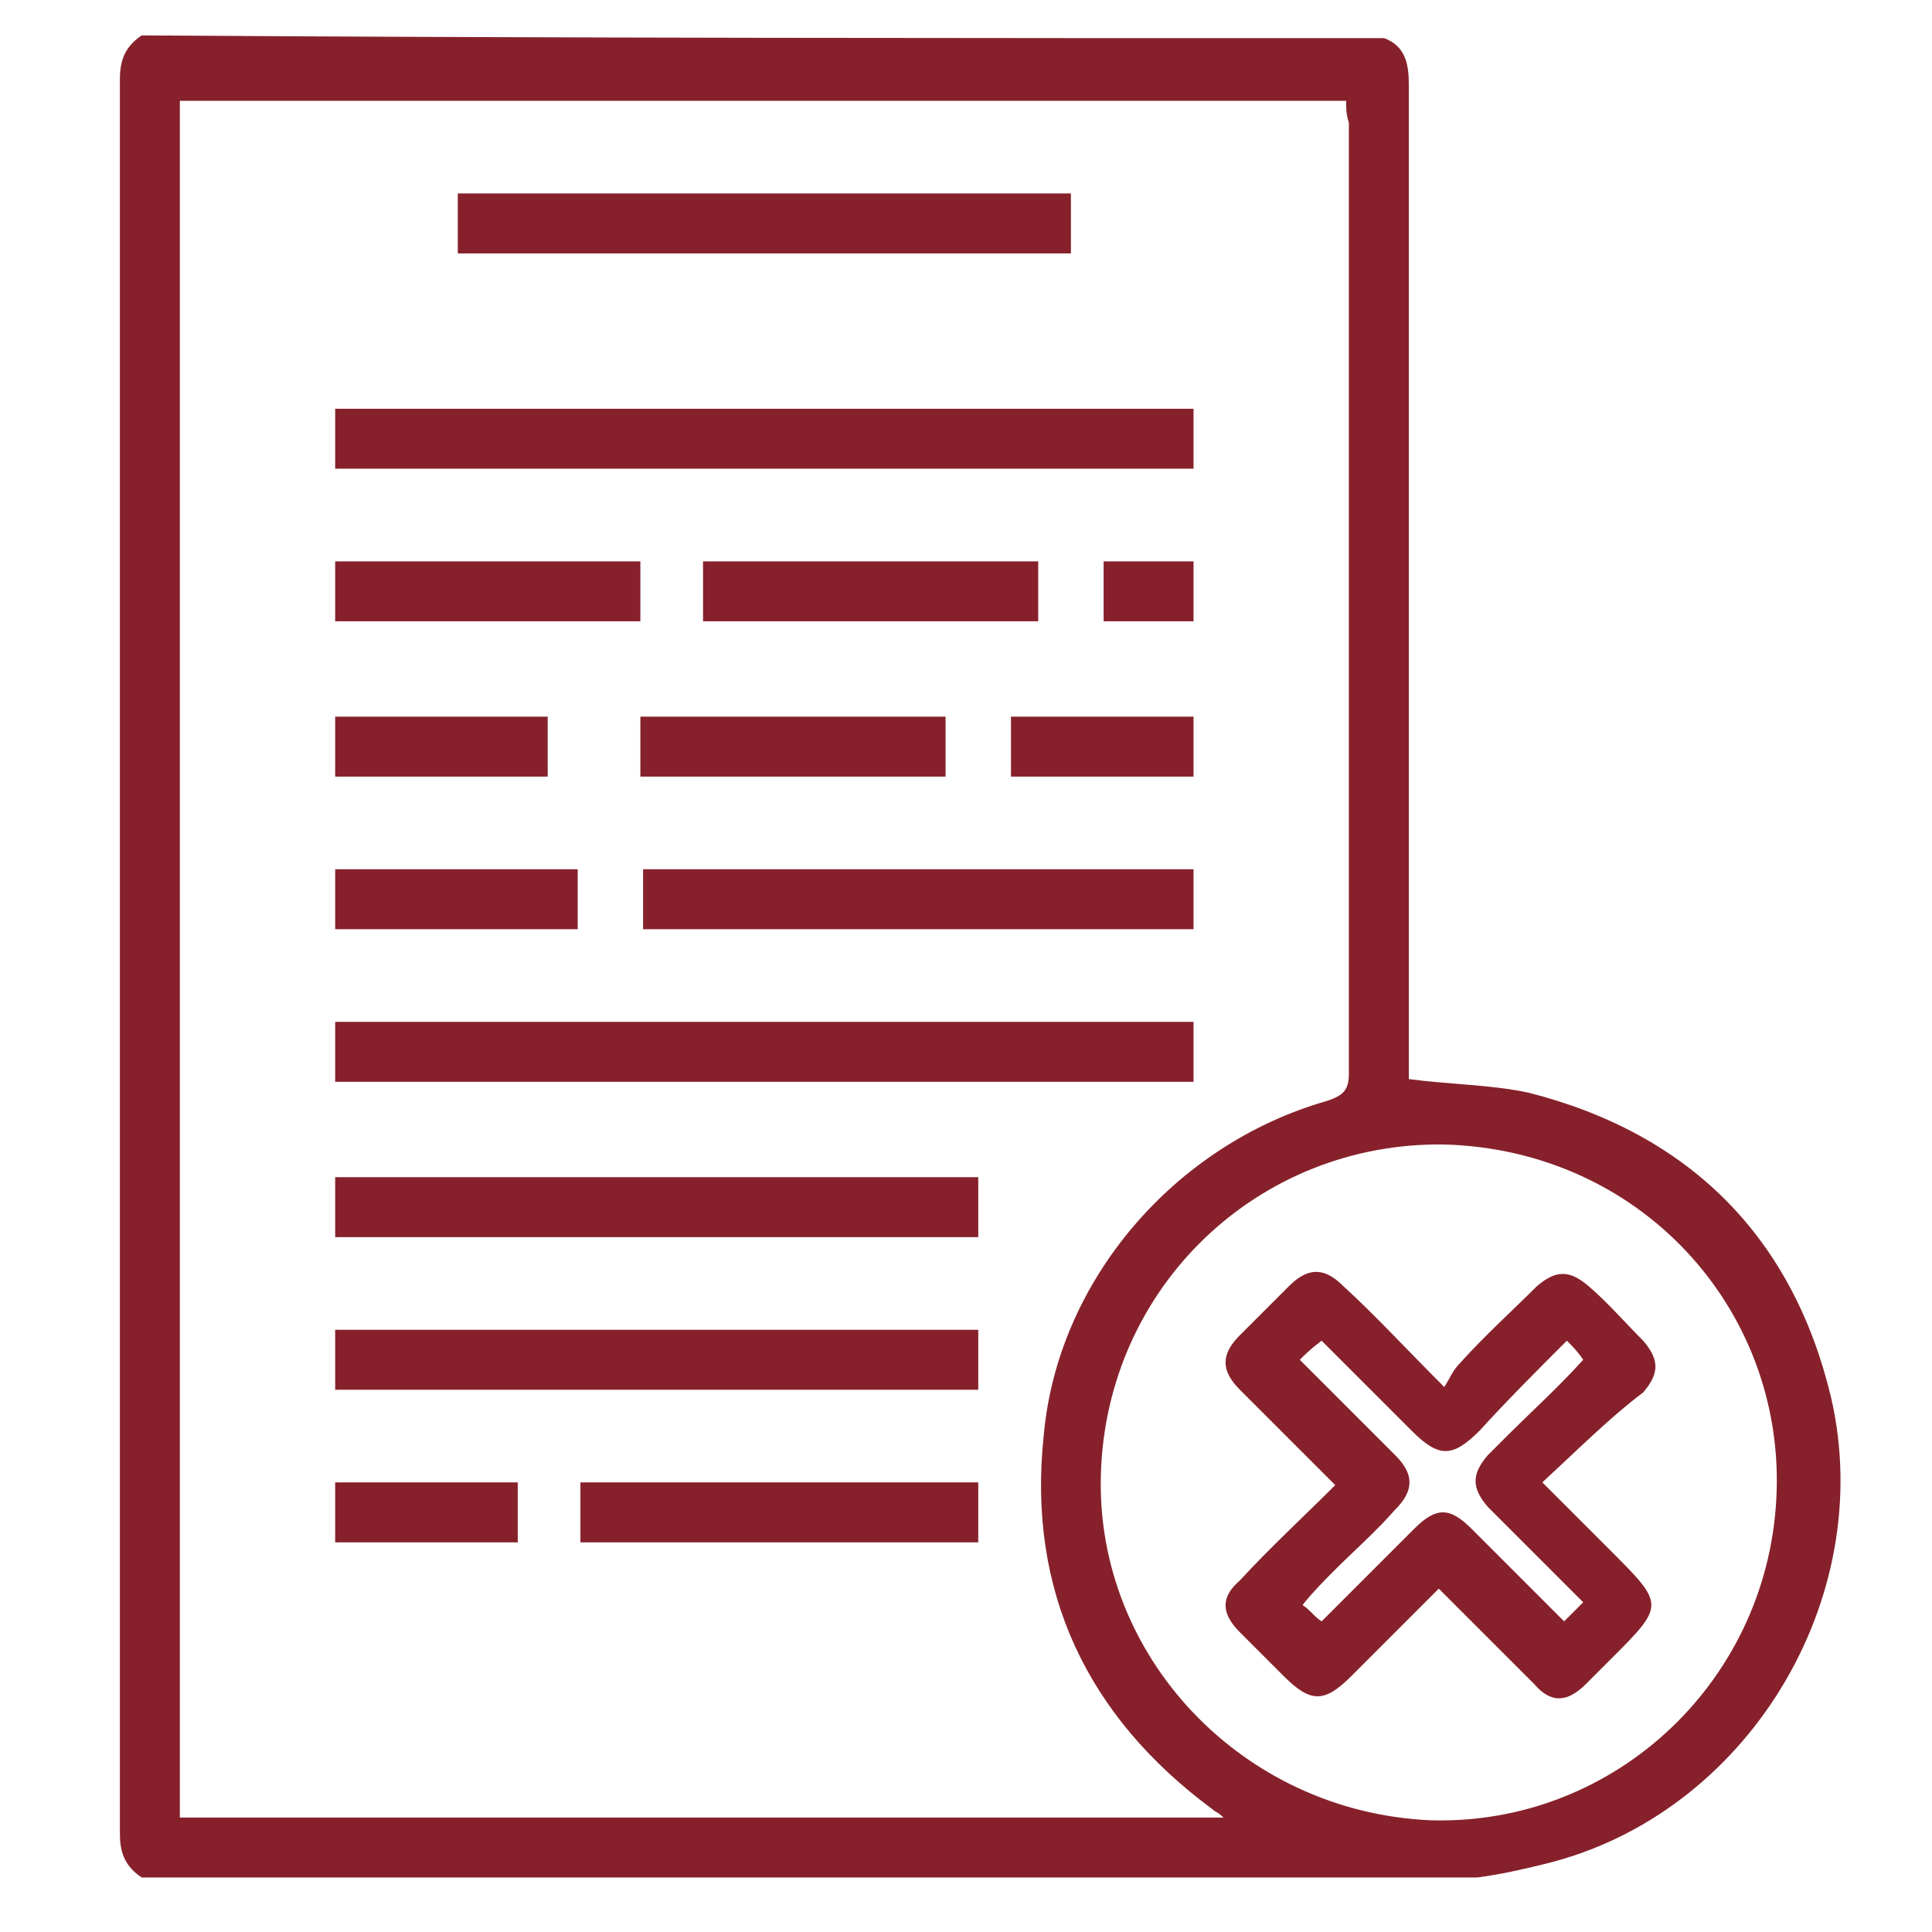 <?xml version="1.0" encoding="utf-8"?>
<!-- Generator: Adobe Illustrator 25.4.1, SVG Export Plug-In . SVG Version: 6.00 Build 0)  -->
<svg version="1.1" id="Layer_1" xmlns="http://www.w3.org/2000/svg" xmlns:xlink="http://www.w3.org/1999/xlink" x="0px" y="0px"
	 viewBox="0 0 70.9 70.9" style="enable-background:new 0 0 70.9 70.9;" xml:space="preserve">
<style type="text/css">
	.st0{fill:#86212B;}
</style>
<g>
	<path class="st0" d="M50.8,1.4c0.8,0.3,0.9,1,0.9,1.7c0,11.9,0,23.9,0,35.8c0,0.3,0,0.6,0,0.7c1.5,0.2,3,0.2,4.4,0.5
		c5.9,1.5,9.7,5.3,11.1,11.2c1.7,7.4-3.1,15.3-10.5,17.1c-0.8,0.2-1.7,0.4-2.5,0.5c-16.3,0-32.7,0-49,0c-0.6-0.4-0.8-0.9-0.8-1.6
		c0-21.5,0-43,0-64.4c0-0.7,0.2-1.2,0.8-1.6C20.4,1.4,35.6,1.4,50.8,1.4z M49.4,3.7c-14.3,0-28.6,0-42.8,0c0,21,0,42,0,63
		c12.8,0,25.5,0,38.3,0c-0.2-0.2-0.3-0.2-0.4-0.3c-4.6-3.4-6.8-8-6.2-13.7C38.8,47,43.1,42,48.7,40.4c0.6-0.2,0.8-0.4,0.8-1
		c0-11.6,0-23.3,0-34.9C49.4,4.2,49.4,4,49.4,3.7z M53,42c-6.8-0.1-12.4,5.2-12.6,12.1c-0.2,6.7,5.2,12.4,12.1,12.7
		c6.8,0.2,12.5-5.2,12.7-12.1C65.4,48,60.2,42.2,53,42z"/>
	<path class="st0" d="M12.3,39.7c0-0.7,0-1.4,0-2.2c10.5,0,21,0,31.5,0c0,0.7,0,1.4,0,2.2C33.3,39.7,22.8,39.7,12.3,39.7z"/>
	<path class="st0" d="M43.8,15c0,0.8,0,1.4,0,2.2c-10.5,0-21,0-31.5,0c0-0.7,0-1.4,0-2.2C22.8,15,33.3,15,43.8,15z"/>
	<path class="st0" d="M12.3,45.4c0-0.7,0-1.4,0-2.2c7.9,0,15.7,0,23.6,0c0,0.7,0,1.4,0,2.2C28,45.4,20.2,45.4,12.3,45.4z"/>
	<path class="st0" d="M12.3,51c0-0.7,0-1.4,0-2.2c7.9,0,15.7,0,23.6,0c0,0.7,0,1.4,0,2.2C28,51,20.2,51,12.3,51z"/>
	<path class="st0" d="M16.8,9.3c0-0.8,0-1.4,0-2.2c7.5,0,15,0,22.5,0c0,0.7,0,1.4,0,2.2C31.8,9.3,24.3,9.3,16.8,9.3z"/>
	<path class="st0" d="M43.8,31.9c0,0.7,0,1.4,0,2.2c-6.8,0-13.5,0-20.2,0c0-0.7,0-1.4,0-2.2C30.3,31.9,37,31.9,43.8,31.9z"/>
	<path class="st0" d="M21.3,56.6c0-0.7,0-1.4,0-2.2c4.8,0,9.7,0,14.6,0c0,0.7,0,1.4,0,2.2C31,56.6,26.2,56.6,21.3,56.6z"/>
	<path class="st0" d="M38.1,20.6c0,0.8,0,1.5,0,2.2c-4.1,0-8.2,0-12.3,0c0-0.7,0-1.4,0-2.2C29.9,20.6,34,20.6,38.1,20.6z"/>
	<path class="st0" d="M12.3,22.8c0-0.7,0-1.4,0-2.2c3.7,0,7.4,0,11.2,0c0,0.7,0,1.4,0,2.2C19.8,22.8,16.1,22.8,12.3,22.8z"/>
	<path class="st0" d="M23.5,28.5c0-0.8,0-1.4,0-2.2c3.7,0,7.5,0,11.2,0c0,0.7,0,1.4,0,2.2C31,28.5,27.3,28.5,23.5,28.5z"/>
	<path class="st0" d="M12.3,31.9c3,0,5.9,0,8.9,0c0,0.7,0,1.4,0,2.2c-3,0-5.9,0-8.9,0C12.3,33.4,12.3,32.7,12.3,31.9z"/>
	<path class="st0" d="M12.3,26.3c2.6,0,5.2,0,7.8,0c0,0.7,0,1.4,0,2.2c-2.6,0-5.2,0-7.8,0C12.3,27.8,12.3,27,12.3,26.3z"/>
	<path class="st0" d="M43.8,26.3c0,0.7,0,1.4,0,2.2c-2.2,0-4.4,0-6.7,0c0-0.7,0-1.4,0-2.2C39.3,26.3,41.5,26.3,43.8,26.3z"/>
	<path class="st0" d="M12.3,56.6c0-0.7,0-1.4,0-2.2c2.2,0,4.4,0,6.7,0c0,0.7,0,1.4,0,2.2C16.8,56.6,14.6,56.6,12.3,56.6z"/>
	<path class="st0" d="M43.8,20.6c0,0.7,0,1.4,0,2.2c-1.1,0-2.2,0-3.3,0c0-0.7,0-1.4,0-2.2C41.5,20.6,42.6,20.6,43.8,20.6z"/>
	<path class="st0" d="M56.6,54.4c0.9,0.9,1.7,1.7,2.5,2.5c2,2,2,2,0,4c-0.3,0.3-0.6,0.6-0.9,0.9c-0.7,0.7-1.3,0.7-1.9,0
		c-1-1-2-2-3-3c-0.2-0.2-0.3-0.3-0.5-0.5c-1.1,1.1-2.2,2.2-3.2,3.2c-1,1-1.5,1-2.5,0c-0.5-0.5-1.1-1.1-1.6-1.6
		c-0.7-0.7-0.7-1.3,0-1.9c1.1-1.2,2.3-2.3,3.5-3.5c-0.3-0.3-0.6-0.6-0.9-0.9c-0.9-0.9-1.7-1.7-2.6-2.6c-0.7-0.7-0.7-1.3,0-2
		c0.6-0.6,1.2-1.2,1.8-1.8c0.7-0.7,1.3-0.7,2,0c1.2,1.1,2.3,2.3,3.7,3.7c0.2-0.3,0.3-0.6,0.6-0.9c0.9-1,1.9-1.9,2.8-2.8
		c0.7-0.6,1.2-0.6,1.9,0c0.7,0.6,1.3,1.3,2,2c0.6,0.7,0.6,1.2,0,1.9C59.1,52,57.9,53.2,56.6,54.4z M47.7,49.9
		c1.2,1.2,2.3,2.3,3.5,3.5c0.7,0.7,0.7,1.3,0,2c-0.7,0.8-1.5,1.5-2.2,2.2c-0.4,0.4-0.8,0.8-1.2,1.3c0.3,0.2,0.4,0.4,0.7,0.6
		c0.2-0.2,0.3-0.3,0.5-0.5c1-1,2-2,2.9-2.9c0.8-0.8,1.3-0.8,2.1,0c0.5,0.5,1,1,1.4,1.4c0.7,0.7,1.3,1.3,2,2c0.3-0.3,0.4-0.4,0.7-0.7
		c-0.2-0.2-0.4-0.4-0.5-0.5c-1-1-2-2-3-3c-0.6-0.7-0.6-1.2,0-1.9c0.2-0.2,0.4-0.4,0.6-0.6c1-1,2-1.9,2.9-2.9
		c-0.2-0.3-0.4-0.5-0.6-0.7c-1.1,1.1-2.2,2.2-3.2,3.3c-1,1-1.5,1-2.5,0c-1.1-1.1-2.2-2.2-3.3-3.3C48.1,49.5,47.9,49.7,47.7,49.9z"/>
</g>
</svg>

